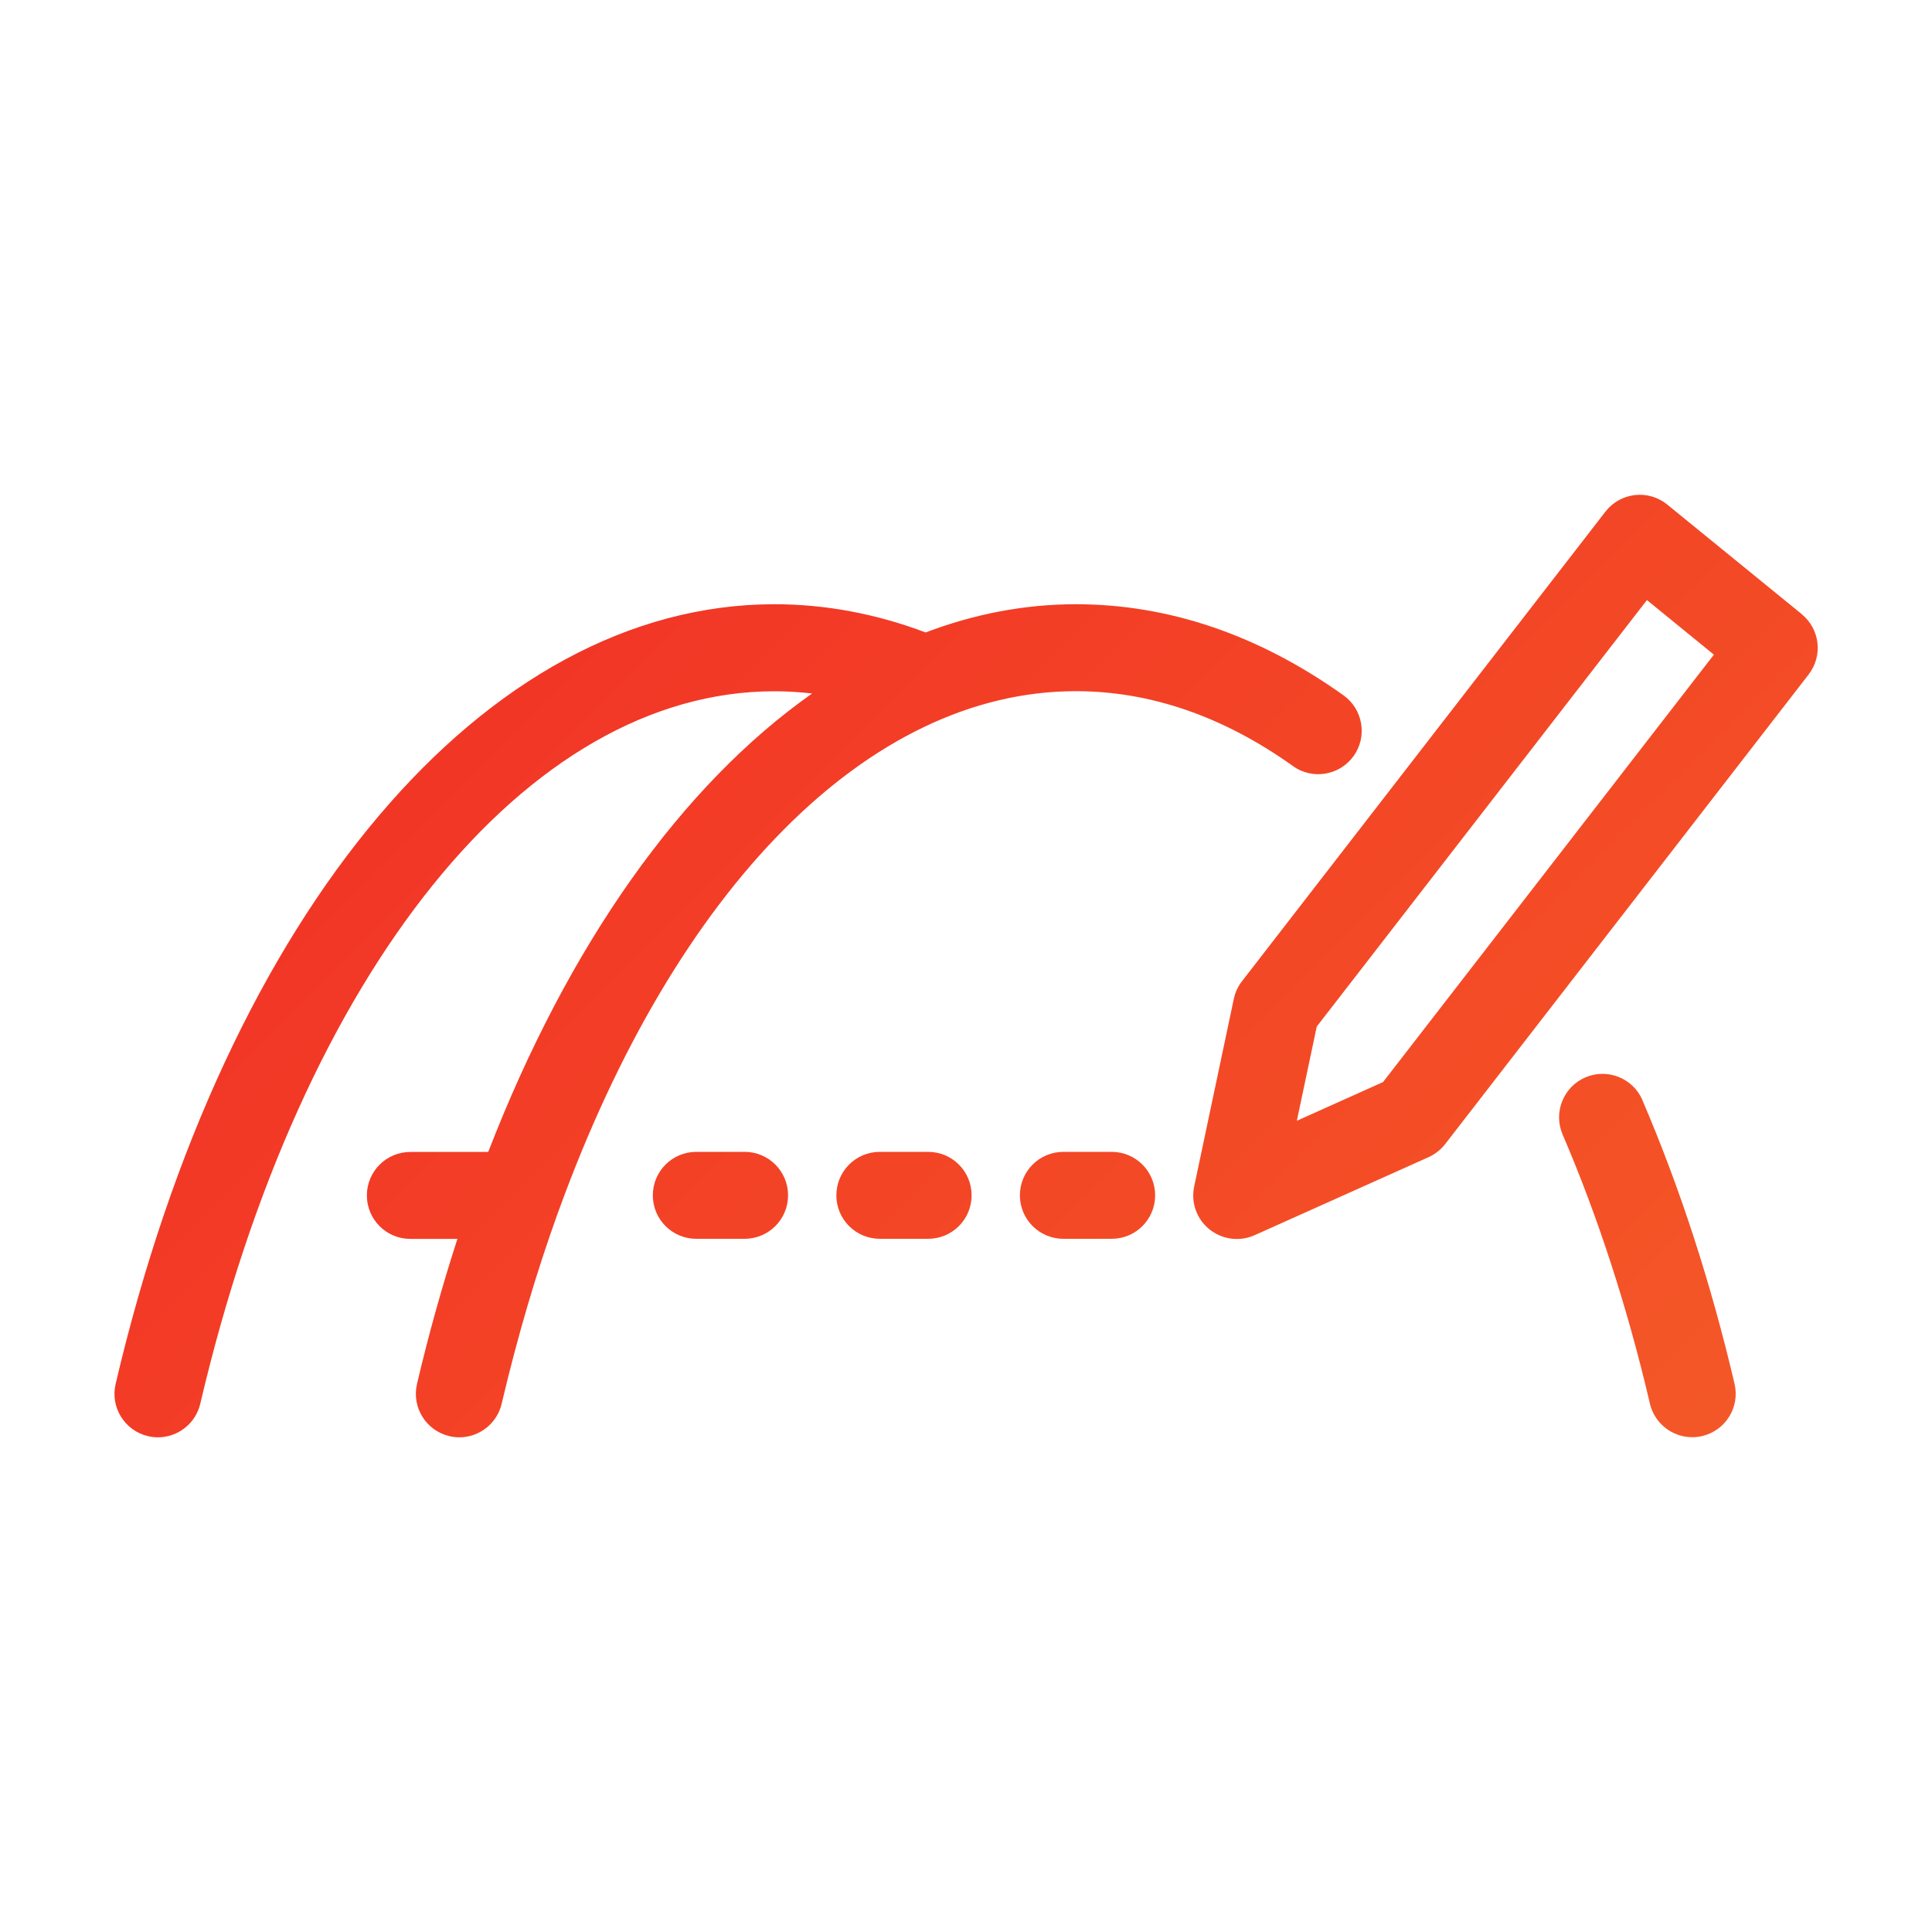 <svg xmlns="http://www.w3.org/2000/svg" xmlns:xlink="http://www.w3.org/1999/xlink" id="Layer_1" viewBox="0 0 200 200"><defs><linearGradient id="New_Gradient_Swatch_2" x1="-23.97" y1="25.19" x2="175.3" y2="224.46" gradientTransform="matrix(1, 0, 0, 1, 0, 0)" gradientUnits="userSpaceOnUse"><stop offset="0" stop-color="#f12125"></stop><stop offset="1" stop-color="#f56427"></stop></linearGradient><linearGradient id="New_Gradient_Swatch_2-2" x1="-14.47" y1="15.69" x2="184.8" y2="214.96" xlink:href="#New_Gradient_Swatch_2"></linearGradient><linearGradient id="New_Gradient_Swatch_2-3" x1="-4.97" y1="6.19" x2="194.3" y2="205.46" xlink:href="#New_Gradient_Swatch_2"></linearGradient><linearGradient id="New_Gradient_Swatch_2-4" x1="-16.17" y1="17.39" x2="183.1" y2="216.66" xlink:href="#New_Gradient_Swatch_2"></linearGradient><linearGradient id="New_Gradient_Swatch_2-5" x1="20.89" y1="-19.67" x2="220.16" y2="179.59" xlink:href="#New_Gradient_Swatch_2"></linearGradient><linearGradient id="New_Gradient_Swatch_2-6" x1="30.83" y1="-29.61" x2="230.1" y2="169.66" xlink:href="#New_Gradient_Swatch_2"></linearGradient></defs><path d="M77.08,119.24h-5c-2.49,0-4.5,2.01-4.5,4.5s2.01,4.5,4.5,4.5h5c2.49,0,4.5-2.01,4.5-4.5s-2.01-4.5-4.5-4.5Z" style="fill:url(#New_Gradient_Swatch_2);"></path><path d="M96.08,119.24h-5c-2.49,0-4.5,2.01-4.5,4.5s2.01,4.5,4.5,4.5h5c2.49,0,4.5-2.01,4.5-4.5s-2.01-4.5-4.5-4.5Z" style="fill:url(#New_Gradient_Swatch_2-2);"></path><path d="M115.08,119.24h-5c-2.49,0-4.5,2.01-4.5,4.5s2.01,4.5,4.5,4.5h5c2.49,0,4.5-2.01,4.5-4.5s-2.01-4.5-4.5-4.5Z" style="fill:url(#New_Gradient_Swatch_2-3);"></path><path d="M133.85,79.31c2.02,1.44,4.83,.97,6.28-1.05,1.44-2.02,.97-4.83-1.05-6.28-8.78-6.26-18.1-9.43-27.71-9.43-5.3,0-10.51,1.01-15.55,2.92-5.11-1.93-10.37-2.92-15.65-2.92-29.93,0-56.7,31.68-68.2,80.71-.57,2.42,.93,4.84,3.35,5.41,.35,.08,.69,.12,1.03,.12,2.04,0,3.89-1.4,4.38-3.47,10.51-44.81,33.84-73.76,59.44-73.76,1.3,0,2.6,.08,3.9,.23-13.5,9.5-25.2,25.94-33.53,47.46h-8.06c-2.49,0-4.5,2.01-4.5,4.5s2.01,4.5,4.5,4.5h4.87c-1.55,4.8-2.96,9.8-4.18,15.01-.57,2.42,.93,4.84,3.35,5.41,.35,.08,.69,.12,1.03,.12,2.04,0,3.89-1.4,4.38-3.47,1.64-6.97,3.58-13.55,5.8-19.71,.06-.14,.11-.28,.16-.43,12.05-33.15,31.96-53.63,53.49-53.63,7.7,0,15.26,2.61,22.48,7.76Z" style="fill:url(#New_Gradient_Swatch_2-4);"></path><path d="M170.03,113.89c-.98-2.28-3.63-3.34-5.91-2.36-2.28,.98-3.34,3.63-2.36,5.91,3.66,8.53,6.71,17.9,9.04,27.87,.49,2.07,2.33,3.47,4.38,3.47,.34,0,.69-.04,1.03-.12,2.42-.57,3.92-2.99,3.35-5.41-2.46-10.48-5.67-20.35-9.54-29.36Z" style="fill:url(#New_Gradient_Swatch_2-5);"></path><path d="M186.5,63.56l-13.91-11.33c-.94-.77-2.15-1.12-3.36-.98-1.2,.14-2.3,.76-3.04,1.72l-37.63,48.62c-.42,.54-.7,1.16-.84,1.83l-4.1,19.41c-.35,1.66,.26,3.37,1.58,4.43,.82,.66,1.82,1,2.83,1,.62,0,1.25-.13,1.84-.39l18.01-8.08c.67-.3,1.26-.77,1.72-1.35l37.63-48.62c1.49-1.93,1.18-4.7-.72-6.24Zm-43.34,48.46l-8.91,4,2.06-9.75,34.18-44.15,6.93,5.65-34.26,44.26Z" style="fill:url(#New_Gradient_Swatch_2-6);"></path></svg>